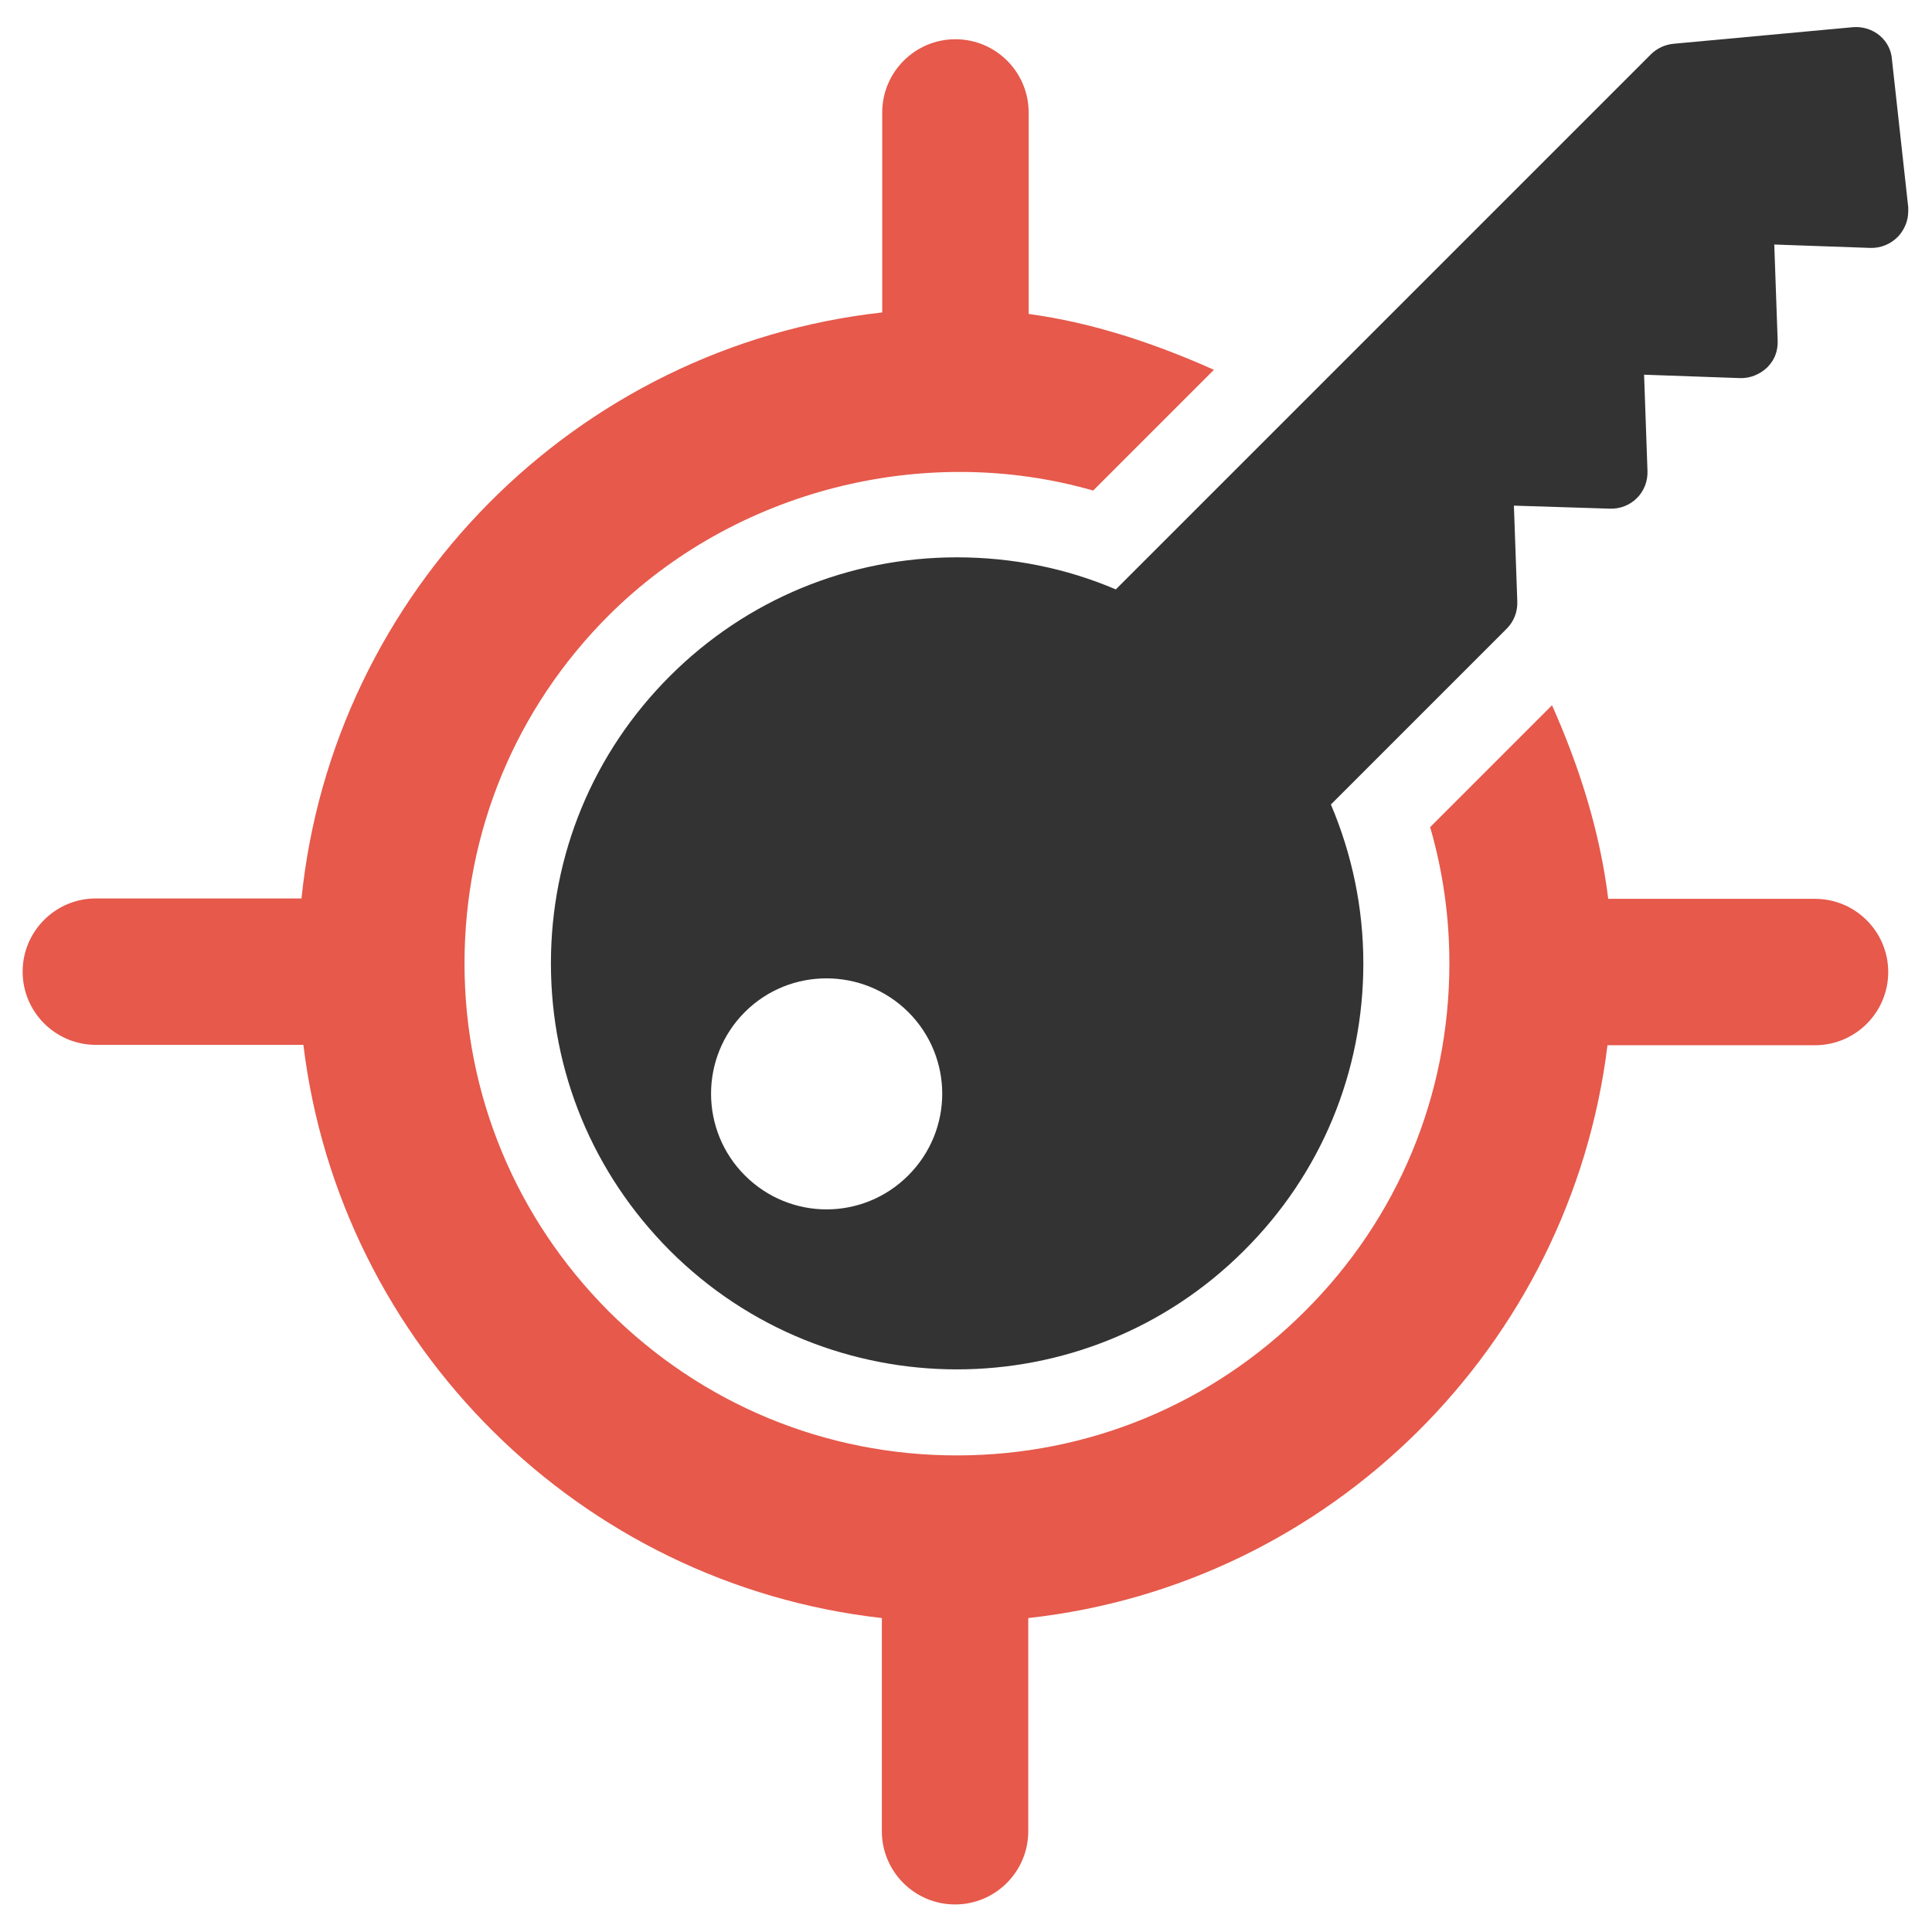 <?xml version="1.0" encoding="utf-8"?>
<!-- Generator: Adobe Illustrator 21.0.2, SVG Export Plug-In . SVG Version: 6.00 Build 0)  -->
<svg version="1.1" id="Layer_1" xmlns="http://www.w3.org/2000/svg" xmlns:xlink="http://www.w3.org/1999/xlink" x="0px" y="0px"
	 viewBox="0 0 512 512" style="enable-background:new 0 0 512 512;" xml:space="preserve">
<style type="text/css">
	.st0{fill:#333333;}
	.st1{fill-rule:evenodd;clip-rule:evenodd;fill:#E6594B;}
</style>
<g>
	<path class="st0" d="M491.1,7.2l-47.6,4.4c-2.2,0.2-4.4,1.2-6,2.8L295.7,156.2c-13.1-5.6-27.4-8.5-42.1-8.5
		c-28.7,0-55.8,11.2-76.1,31.5c-20.3,20.3-31.5,47.3-31.5,76.1c0,28.8,11.2,55.7,31.5,76.1c42,42,110.2,42,152.2,0
		c20.4-20.3,31.6-47.3,31.6-76.1c0-14.7-3-28.9-8.6-42.1l46.6-46.6c1.9-1.9,2.9-4.5,2.8-7.2l-0.9-25.4l25.4,0.8
		c2.7,0.1,5.3-0.9,7.2-2.8c1.9-1.9,2.9-4.5,2.8-7.2l-0.9-25.5l25.4,0.9c2.7,0.1,5.3-1,7.2-2.8c1.9-1.9,2.9-4.2,2.8-7.2l-0.9-25.4
		l25.4,0.9c2.8,0.1,5.5-1,7.5-3.1c1.7-1.9,2.6-4.2,2.6-6.6c0-0.4,0-0.7,0-1.1l-4.3-39C501.1,10.6,496.4,6.8,491.1,7.2z M240.7,268.2
		c12,12,12,31.3,0,43.3c-12,12-31.3,12-43.3,0c-11.9-11.9-12-31.3,0-43.3C209.3,256.3,228.7,256.3,240.7,268.2z"/>
	<path class="st1" d="M481,238.2h-54.8c-2.2-17.8-7.6-34.9-14.9-51.3l-32.3,32.3c3.4,11.7,5.1,23.8,5.1,36.1
		c0,34.9-13.6,67.6-38.3,92.2c-24.6,24.6-57.4,38.2-92.2,38.2c-34.9,0-67.6-13.6-92.3-38.2c-24.6-24.7-38.2-57.4-38.2-92.2
		c0-34.9,13.6-67.6,38.2-92.2c33.5-33.4,83.8-45.9,128.4-33.1l32-32c-15.7-7-32.1-12.5-49.1-14.8V29.8c0-10.7-8.7-19.4-19.4-19.4
		s-19.4,8.7-19.4,19.4v53c-81.1,9-145.6,74-153.9,155.3H25.4c-10.7,0-19.4,8.7-19.4,19.4c0,10.7,8.7,19.4,19.4,19.4h55
		c9.7,79.7,73.4,142.9,153.3,151.9v56.5c0,10.7,8.7,19.4,19.4,19.4s19.4-8.7,19.4-19.4v-56.5C352.6,420,416.2,356.7,426,277h55
		c10.7,0,19.4-8.7,19.4-19.4C500.4,246.9,491.7,238.2,481,238.2z"/>
</g>
</svg>
